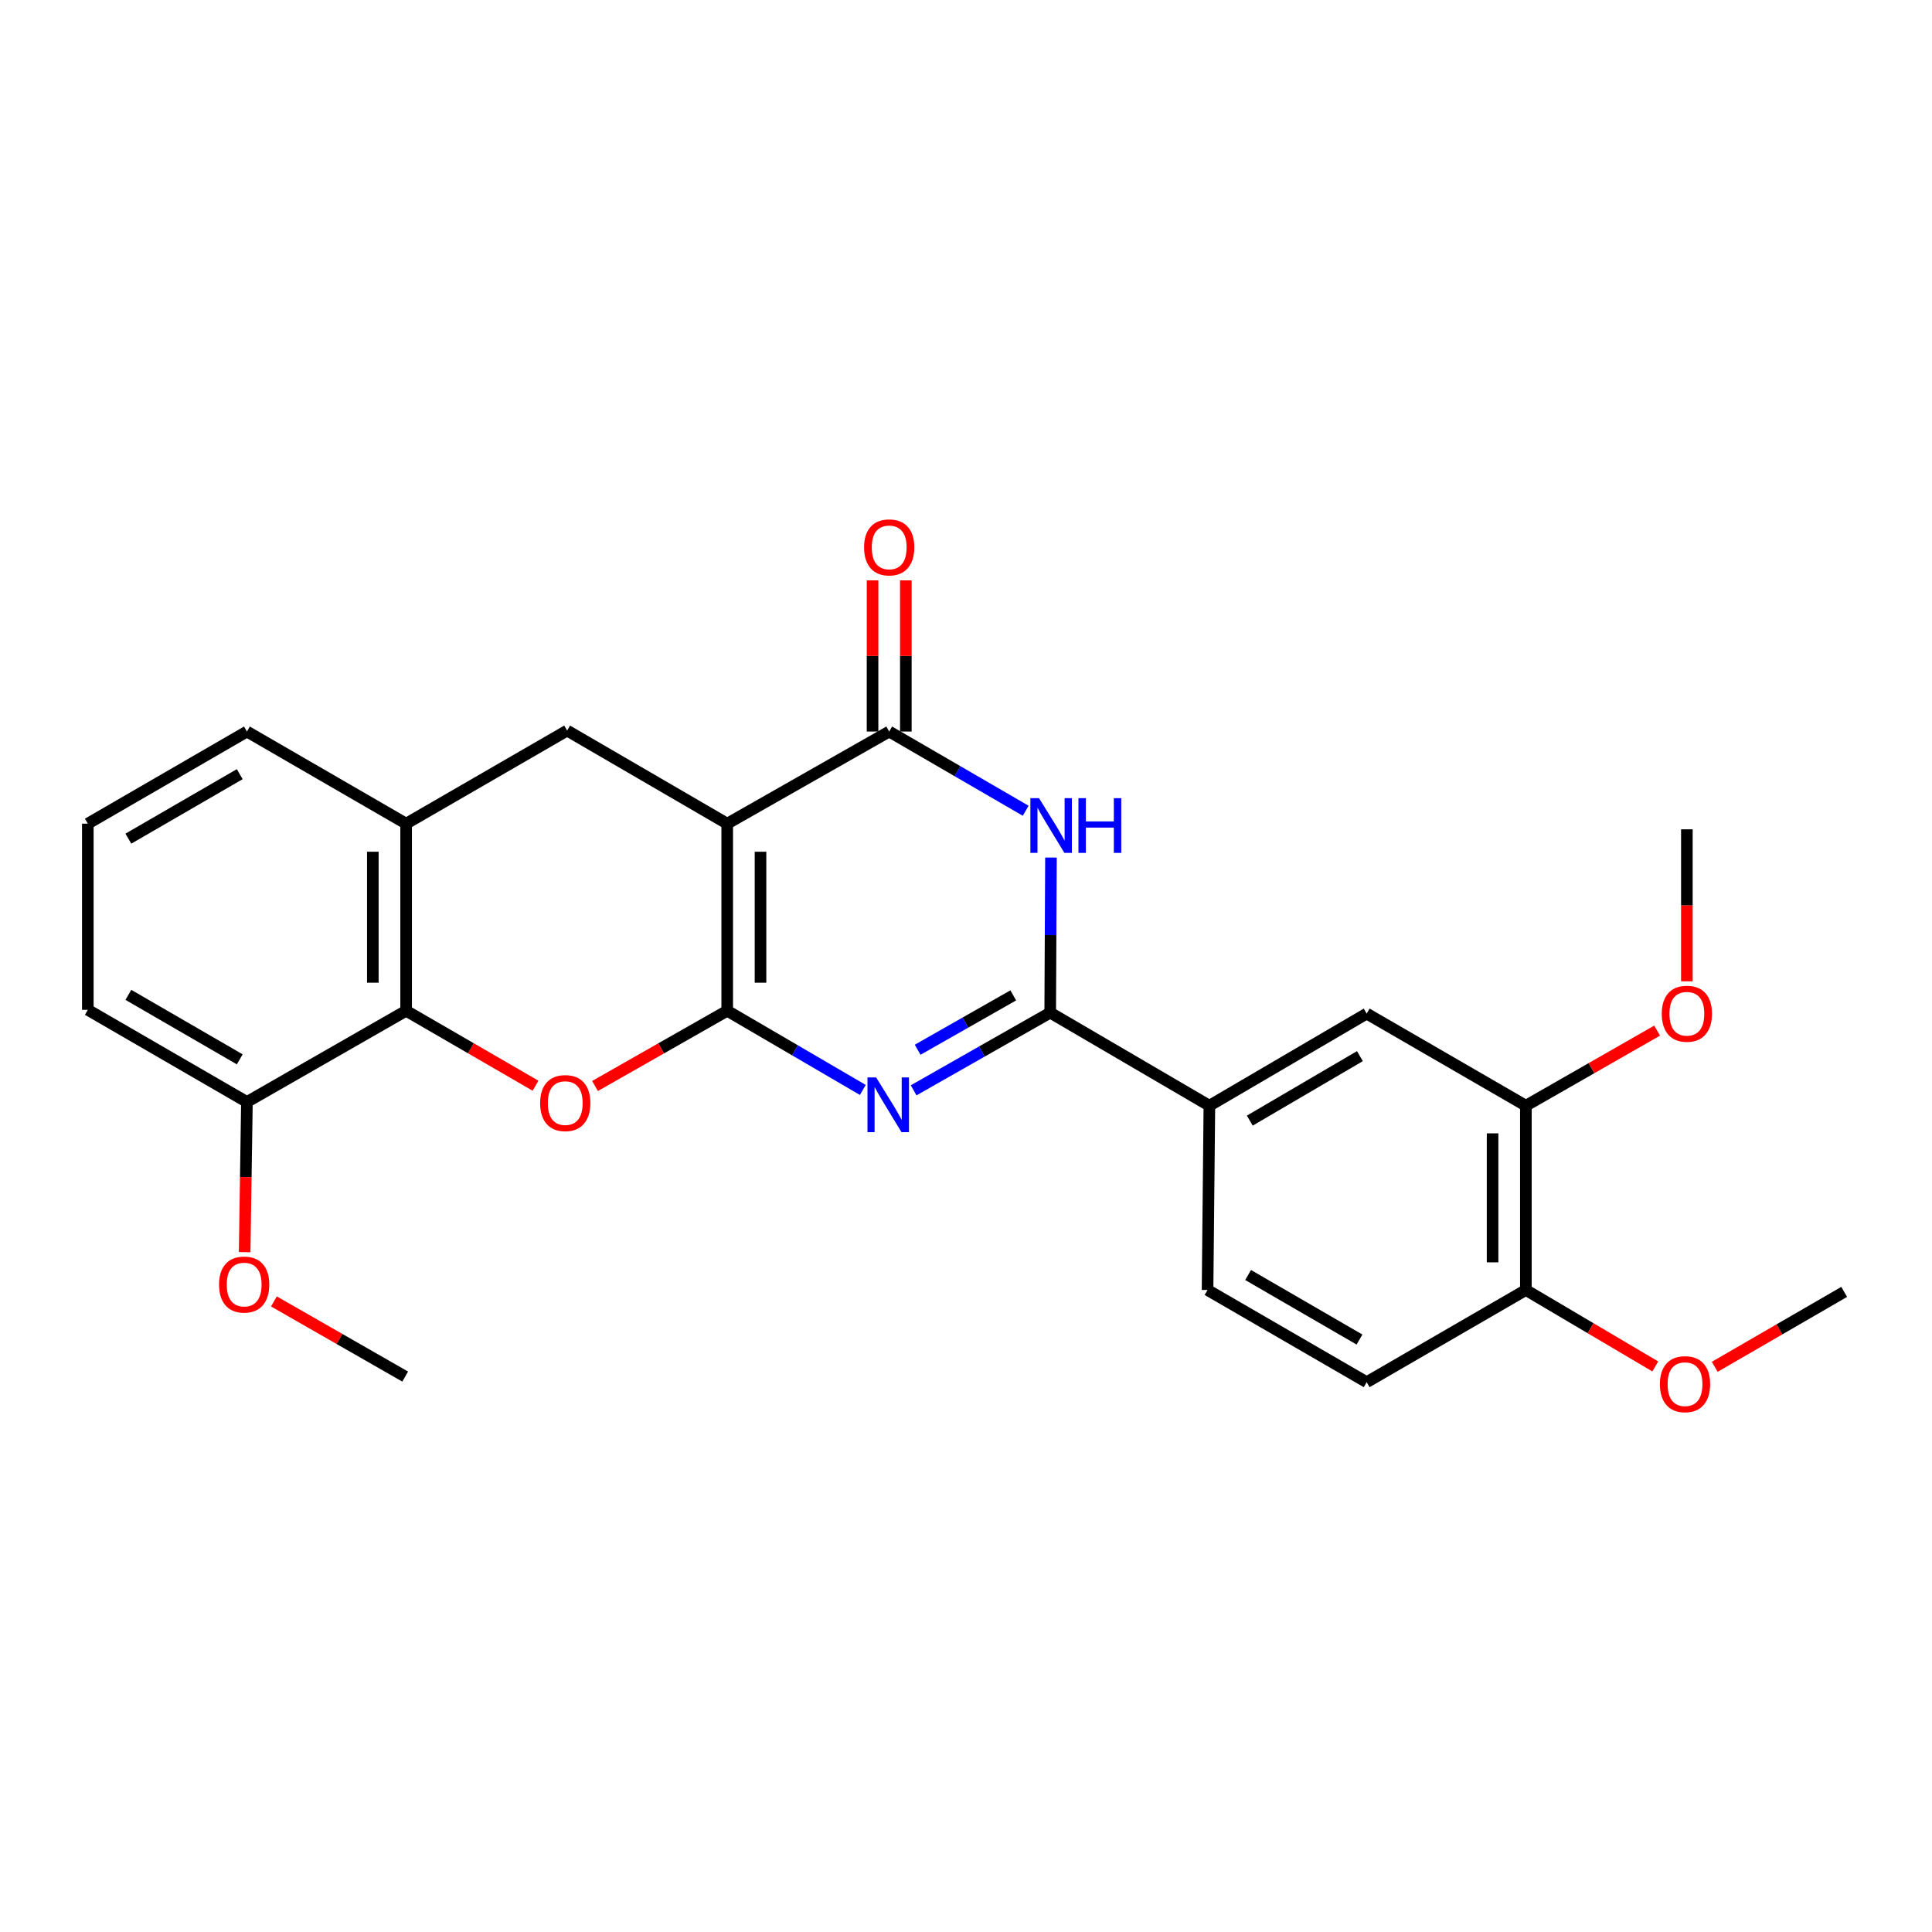 <?xml version='1.0' encoding='iso-8859-1'?>
<svg version='1.1' baseProfile='full'
              xmlns='http://www.w3.org/2000/svg'
                      xmlns:rdkit='http://www.rdkit.org/xml'
                      xmlns:xlink='http://www.w3.org/1999/xlink'
                  xml:space='preserve'
width='1000px' height='1000px' viewBox='0 0 1000 1000'>
<!-- END OF HEADER -->
<rect style='opacity:1.0;fill:#FFFFFF;stroke:none' width='1000' height='1000' x='0' y='0'> </rect>
<path class='bond-0' d='M 376.408,523.167 L 376.408,426.33' style='fill:none;fill-rule:evenodd;stroke:#000000;stroke-width:6px;stroke-linecap:butt;stroke-linejoin:miter;stroke-opacity:1' />
<path class='bond-0' d='M 393.639,508.641 L 393.639,440.856' style='fill:none;fill-rule:evenodd;stroke:#000000;stroke-width:6px;stroke-linecap:butt;stroke-linejoin:miter;stroke-opacity:1' />
<path class='bond-1' d='M 376.408,523.167 L 411.501,543.66' style='fill:none;fill-rule:evenodd;stroke:#000000;stroke-width:6px;stroke-linecap:butt;stroke-linejoin:miter;stroke-opacity:1' />
<path class='bond-1' d='M 411.501,543.66 L 446.594,564.153' style='fill:none;fill-rule:evenodd;stroke:#0000FF;stroke-width:6px;stroke-linecap:butt;stroke-linejoin:miter;stroke-opacity:1' />
<path class='bond-5' d='M 376.408,523.167 L 342.195,542.636' style='fill:none;fill-rule:evenodd;stroke:#000000;stroke-width:6px;stroke-linecap:butt;stroke-linejoin:miter;stroke-opacity:1' />
<path class='bond-5' d='M 342.195,542.636 L 307.983,562.106' style='fill:none;fill-rule:evenodd;stroke:#FF0000;stroke-width:6px;stroke-linecap:butt;stroke-linejoin:miter;stroke-opacity:1' />
<path class='bond-4' d='M 376.408,426.33 L 460.245,378.64' style='fill:none;fill-rule:evenodd;stroke:#000000;stroke-width:6px;stroke-linecap:butt;stroke-linejoin:miter;stroke-opacity:1' />
<path class='bond-7' d='M 376.408,426.33 L 293.548,378.142' style='fill:none;fill-rule:evenodd;stroke:#000000;stroke-width:6px;stroke-linecap:butt;stroke-linejoin:miter;stroke-opacity:1' />
<path class='bond-2' d='M 472.899,564.353 L 508.241,544.248' style='fill:none;fill-rule:evenodd;stroke:#0000FF;stroke-width:6px;stroke-linecap:butt;stroke-linejoin:miter;stroke-opacity:1' />
<path class='bond-2' d='M 508.241,544.248 L 543.584,524.143' style='fill:none;fill-rule:evenodd;stroke:#000000;stroke-width:6px;stroke-linecap:butt;stroke-linejoin:miter;stroke-opacity:1' />
<path class='bond-2' d='M 474.982,543.344 L 499.722,529.271' style='fill:none;fill-rule:evenodd;stroke:#0000FF;stroke-width:6px;stroke-linecap:butt;stroke-linejoin:miter;stroke-opacity:1' />
<path class='bond-2' d='M 499.722,529.271 L 524.462,515.198' style='fill:none;fill-rule:evenodd;stroke:#000000;stroke-width:6px;stroke-linecap:butt;stroke-linejoin:miter;stroke-opacity:1' />
<path class='bond-3' d='M 543.584,524.143 L 543.782,484.006' style='fill:none;fill-rule:evenodd;stroke:#000000;stroke-width:6px;stroke-linecap:butt;stroke-linejoin:miter;stroke-opacity:1' />
<path class='bond-3' d='M 543.782,484.006 L 543.981,443.869' style='fill:none;fill-rule:evenodd;stroke:#0000FF;stroke-width:6px;stroke-linecap:butt;stroke-linejoin:miter;stroke-opacity:1' />
<path class='bond-9' d='M 543.584,524.143 L 625.975,572.312' style='fill:none;fill-rule:evenodd;stroke:#000000;stroke-width:6px;stroke-linecap:butt;stroke-linejoin:miter;stroke-opacity:1' />
<path class='bond-26' d='M 530.9,419.648 L 495.572,399.144' style='fill:none;fill-rule:evenodd;stroke:#0000FF;stroke-width:6px;stroke-linecap:butt;stroke-linejoin:miter;stroke-opacity:1' />
<path class='bond-26' d='M 495.572,399.144 L 460.245,378.64' style='fill:none;fill-rule:evenodd;stroke:#000000;stroke-width:6px;stroke-linecap:butt;stroke-linejoin:miter;stroke-opacity:1' />
<path class='bond-12' d='M 468.86,378.64 L 468.86,339.512' style='fill:none;fill-rule:evenodd;stroke:#000000;stroke-width:6px;stroke-linecap:butt;stroke-linejoin:miter;stroke-opacity:1' />
<path class='bond-12' d='M 468.86,339.512 L 468.86,300.384' style='fill:none;fill-rule:evenodd;stroke:#FF0000;stroke-width:6px;stroke-linecap:butt;stroke-linejoin:miter;stroke-opacity:1' />
<path class='bond-12' d='M 451.63,378.64 L 451.63,339.512' style='fill:none;fill-rule:evenodd;stroke:#000000;stroke-width:6px;stroke-linecap:butt;stroke-linejoin:miter;stroke-opacity:1' />
<path class='bond-12' d='M 451.63,339.512 L 451.63,300.384' style='fill:none;fill-rule:evenodd;stroke:#FF0000;stroke-width:6px;stroke-linecap:butt;stroke-linejoin:miter;stroke-opacity:1' />
<path class='bond-6' d='M 277.192,561.968 L 243.7,542.567' style='fill:none;fill-rule:evenodd;stroke:#FF0000;stroke-width:6px;stroke-linecap:butt;stroke-linejoin:miter;stroke-opacity:1' />
<path class='bond-6' d='M 243.7,542.567 L 210.209,523.167' style='fill:none;fill-rule:evenodd;stroke:#000000;stroke-width:6px;stroke-linecap:butt;stroke-linejoin:miter;stroke-opacity:1' />
<path class='bond-8' d='M 210.209,523.167 L 210.209,426.33' style='fill:none;fill-rule:evenodd;stroke:#000000;stroke-width:6px;stroke-linecap:butt;stroke-linejoin:miter;stroke-opacity:1' />
<path class='bond-8' d='M 192.978,508.641 L 192.978,440.856' style='fill:none;fill-rule:evenodd;stroke:#000000;stroke-width:6px;stroke-linecap:butt;stroke-linejoin:miter;stroke-opacity:1' />
<path class='bond-13' d='M 210.209,523.167 L 127.808,570.379' style='fill:none;fill-rule:evenodd;stroke:#000000;stroke-width:6px;stroke-linecap:butt;stroke-linejoin:miter;stroke-opacity:1' />
<path class='bond-27' d='M 293.548,378.142 L 210.209,426.33' style='fill:none;fill-rule:evenodd;stroke:#000000;stroke-width:6px;stroke-linecap:butt;stroke-linejoin:miter;stroke-opacity:1' />
<path class='bond-20' d='M 210.209,426.33 L 127.808,378.64' style='fill:none;fill-rule:evenodd;stroke:#000000;stroke-width:6px;stroke-linecap:butt;stroke-linejoin:miter;stroke-opacity:1' />
<path class='bond-10' d='M 625.975,572.312 L 707.39,524.631' style='fill:none;fill-rule:evenodd;stroke:#000000;stroke-width:6px;stroke-linecap:butt;stroke-linejoin:miter;stroke-opacity:1' />
<path class='bond-10' d='M 646.895,580.029 L 703.886,546.652' style='fill:none;fill-rule:evenodd;stroke:#000000;stroke-width:6px;stroke-linecap:butt;stroke-linejoin:miter;stroke-opacity:1' />
<path class='bond-15' d='M 625.975,572.312 L 625.028,667.694' style='fill:none;fill-rule:evenodd;stroke:#000000;stroke-width:6px;stroke-linecap:butt;stroke-linejoin:miter;stroke-opacity:1' />
<path class='bond-11' d='M 707.39,524.631 L 789.791,572.312' style='fill:none;fill-rule:evenodd;stroke:#000000;stroke-width:6px;stroke-linecap:butt;stroke-linejoin:miter;stroke-opacity:1' />
<path class='bond-17' d='M 789.791,572.312 L 823.756,552.878' style='fill:none;fill-rule:evenodd;stroke:#000000;stroke-width:6px;stroke-linecap:butt;stroke-linejoin:miter;stroke-opacity:1' />
<path class='bond-17' d='M 823.756,552.878 L 857.721,533.443' style='fill:none;fill-rule:evenodd;stroke:#FF0000;stroke-width:6px;stroke-linecap:butt;stroke-linejoin:miter;stroke-opacity:1' />
<path class='bond-29' d='M 789.791,572.312 L 789.791,667.694' style='fill:none;fill-rule:evenodd;stroke:#000000;stroke-width:6px;stroke-linecap:butt;stroke-linejoin:miter;stroke-opacity:1' />
<path class='bond-29' d='M 772.561,586.62 L 772.561,653.387' style='fill:none;fill-rule:evenodd;stroke:#000000;stroke-width:6px;stroke-linecap:butt;stroke-linejoin:miter;stroke-opacity:1' />
<path class='bond-19' d='M 127.808,570.379 L 127.22,609.25' style='fill:none;fill-rule:evenodd;stroke:#000000;stroke-width:6px;stroke-linecap:butt;stroke-linejoin:miter;stroke-opacity:1' />
<path class='bond-19' d='M 127.22,609.25 L 126.633,648.122' style='fill:none;fill-rule:evenodd;stroke:#FF0000;stroke-width:6px;stroke-linecap:butt;stroke-linejoin:miter;stroke-opacity:1' />
<path class='bond-22' d='M 127.808,570.379 L 45.455,522.688' style='fill:none;fill-rule:evenodd;stroke:#000000;stroke-width:6px;stroke-linecap:butt;stroke-linejoin:miter;stroke-opacity:1' />
<path class='bond-22' d='M 124.09,548.314 L 66.442,514.931' style='fill:none;fill-rule:evenodd;stroke:#000000;stroke-width:6px;stroke-linecap:butt;stroke-linejoin:miter;stroke-opacity:1' />
<path class='bond-14' d='M 789.791,667.694 L 707.39,715.413' style='fill:none;fill-rule:evenodd;stroke:#000000;stroke-width:6px;stroke-linecap:butt;stroke-linejoin:miter;stroke-opacity:1' />
<path class='bond-18' d='M 789.791,667.694 L 823.282,687.481' style='fill:none;fill-rule:evenodd;stroke:#000000;stroke-width:6px;stroke-linecap:butt;stroke-linejoin:miter;stroke-opacity:1' />
<path class='bond-18' d='M 823.282,687.481 L 856.772,707.267' style='fill:none;fill-rule:evenodd;stroke:#FF0000;stroke-width:6px;stroke-linecap:butt;stroke-linejoin:miter;stroke-opacity:1' />
<path class='bond-16' d='M 625.028,667.694 L 707.39,715.413' style='fill:none;fill-rule:evenodd;stroke:#000000;stroke-width:6px;stroke-linecap:butt;stroke-linejoin:miter;stroke-opacity:1' />
<path class='bond-16' d='M 646.02,659.943 L 703.674,693.346' style='fill:none;fill-rule:evenodd;stroke:#000000;stroke-width:6px;stroke-linecap:butt;stroke-linejoin:miter;stroke-opacity:1' />
<path class='bond-23' d='M 873.121,507.927 L 873.121,468.588' style='fill:none;fill-rule:evenodd;stroke:#FF0000;stroke-width:6px;stroke-linecap:butt;stroke-linejoin:miter;stroke-opacity:1' />
<path class='bond-23' d='M 873.121,468.588 L 873.121,429.25' style='fill:none;fill-rule:evenodd;stroke:#000000;stroke-width:6px;stroke-linecap:butt;stroke-linejoin:miter;stroke-opacity:1' />
<path class='bond-24' d='M 887.543,707.46 L 921.044,688.07' style='fill:none;fill-rule:evenodd;stroke:#FF0000;stroke-width:6px;stroke-linecap:butt;stroke-linejoin:miter;stroke-opacity:1' />
<path class='bond-24' d='M 921.044,688.07 L 954.545,668.68' style='fill:none;fill-rule:evenodd;stroke:#000000;stroke-width:6px;stroke-linecap:butt;stroke-linejoin:miter;stroke-opacity:1' />
<path class='bond-25' d='M 141.782,673.62 L 175.751,693.066' style='fill:none;fill-rule:evenodd;stroke:#FF0000;stroke-width:6px;stroke-linecap:butt;stroke-linejoin:miter;stroke-opacity:1' />
<path class='bond-25' d='M 175.751,693.066 L 209.72,712.513' style='fill:none;fill-rule:evenodd;stroke:#000000;stroke-width:6px;stroke-linecap:butt;stroke-linejoin:miter;stroke-opacity:1' />
<path class='bond-28' d='M 127.808,378.64 L 45.455,426.33' style='fill:none;fill-rule:evenodd;stroke:#000000;stroke-width:6px;stroke-linecap:butt;stroke-linejoin:miter;stroke-opacity:1' />
<path class='bond-28' d='M 124.09,400.704 L 66.442,434.088' style='fill:none;fill-rule:evenodd;stroke:#000000;stroke-width:6px;stroke-linecap:butt;stroke-linejoin:miter;stroke-opacity:1' />
<path class='bond-21' d='M 45.455,426.33 L 45.455,522.688' style='fill:none;fill-rule:evenodd;stroke:#000000;stroke-width:6px;stroke-linecap:butt;stroke-linejoin:miter;stroke-opacity:1' />
<path  class='atom-2' d='M 453.487 557.674
L 462.767 572.674
Q 463.687 574.154, 465.167 576.834
Q 466.647 579.514, 466.727 579.674
L 466.727 557.674
L 470.487 557.674
L 470.487 585.994
L 466.607 585.994
L 456.647 569.594
Q 455.487 567.674, 454.247 565.474
Q 453.047 563.274, 452.687 562.594
L 452.687 585.994
L 449.007 585.994
L 449.007 557.674
L 453.487 557.674
' fill='#0000FF'/>
<path  class='atom-4' d='M 537.803 413.128
L 547.083 428.128
Q 548.003 429.608, 549.483 432.288
Q 550.963 434.968, 551.043 435.128
L 551.043 413.128
L 554.803 413.128
L 554.803 441.448
L 550.923 441.448
L 540.963 425.048
Q 539.803 423.128, 538.563 420.928
Q 537.363 418.728, 537.003 418.048
L 537.003 441.448
L 533.323 441.448
L 533.323 413.128
L 537.803 413.128
' fill='#0000FF'/>
<path  class='atom-4' d='M 558.203 413.128
L 562.043 413.128
L 562.043 425.168
L 576.523 425.168
L 576.523 413.128
L 580.363 413.128
L 580.363 441.448
L 576.523 441.448
L 576.523 428.368
L 562.043 428.368
L 562.043 441.448
L 558.203 441.448
L 558.203 413.128
' fill='#0000FF'/>
<path  class='atom-6' d='M 279.571 570.957
Q 279.571 564.157, 282.931 560.357
Q 286.291 556.557, 292.571 556.557
Q 298.851 556.557, 302.211 560.357
Q 305.571 564.157, 305.571 570.957
Q 305.571 577.837, 302.171 581.757
Q 298.771 585.637, 292.571 585.637
Q 286.331 585.637, 282.931 581.757
Q 279.571 577.877, 279.571 570.957
M 292.571 582.437
Q 296.891 582.437, 299.211 579.557
Q 301.571 576.637, 301.571 570.957
Q 301.571 565.397, 299.211 562.597
Q 296.891 559.757, 292.571 559.757
Q 288.251 559.757, 285.891 562.557
Q 283.571 565.357, 283.571 570.957
Q 283.571 576.677, 285.891 579.557
Q 288.251 582.437, 292.571 582.437
' fill='#FF0000'/>
<path  class='atom-13' d='M 447.245 283.319
Q 447.245 276.519, 450.605 272.719
Q 453.965 268.919, 460.245 268.919
Q 466.525 268.919, 469.885 272.719
Q 473.245 276.519, 473.245 283.319
Q 473.245 290.199, 469.845 294.119
Q 466.445 297.999, 460.245 297.999
Q 454.005 297.999, 450.605 294.119
Q 447.245 290.239, 447.245 283.319
M 460.245 294.799
Q 464.565 294.799, 466.885 291.919
Q 469.245 288.999, 469.245 283.319
Q 469.245 277.759, 466.885 274.959
Q 464.565 272.119, 460.245 272.119
Q 455.925 272.119, 453.565 274.919
Q 451.245 277.719, 451.245 283.319
Q 451.245 289.039, 453.565 291.919
Q 455.925 294.799, 460.245 294.799
' fill='#FF0000'/>
<path  class='atom-18' d='M 860.121 524.711
Q 860.121 517.911, 863.481 514.111
Q 866.841 510.311, 873.121 510.311
Q 879.401 510.311, 882.761 514.111
Q 886.121 517.911, 886.121 524.711
Q 886.121 531.591, 882.721 535.511
Q 879.321 539.391, 873.121 539.391
Q 866.881 539.391, 863.481 535.511
Q 860.121 531.631, 860.121 524.711
M 873.121 536.191
Q 877.441 536.191, 879.761 533.311
Q 882.121 530.391, 882.121 524.711
Q 882.121 519.151, 879.761 516.351
Q 877.441 513.511, 873.121 513.511
Q 868.801 513.511, 866.441 516.311
Q 864.121 519.111, 864.121 524.711
Q 864.121 530.431, 866.441 533.311
Q 868.801 536.191, 873.121 536.191
' fill='#FF0000'/>
<path  class='atom-19' d='M 859.164 716.441
Q 859.164 709.641, 862.524 705.841
Q 865.884 702.041, 872.164 702.041
Q 878.444 702.041, 881.804 705.841
Q 885.164 709.641, 885.164 716.441
Q 885.164 723.321, 881.764 727.241
Q 878.364 731.121, 872.164 731.121
Q 865.924 731.121, 862.524 727.241
Q 859.164 723.361, 859.164 716.441
M 872.164 727.921
Q 876.484 727.921, 878.804 725.041
Q 881.164 722.121, 881.164 716.441
Q 881.164 710.881, 878.804 708.081
Q 876.484 705.241, 872.164 705.241
Q 867.844 705.241, 865.484 708.041
Q 863.164 710.841, 863.164 716.441
Q 863.164 722.161, 865.484 725.041
Q 867.844 727.921, 872.164 727.921
' fill='#FF0000'/>
<path  class='atom-20' d='M 113.381 664.883
Q 113.381 658.083, 116.741 654.283
Q 120.101 650.483, 126.381 650.483
Q 132.661 650.483, 136.021 654.283
Q 139.381 658.083, 139.381 664.883
Q 139.381 671.763, 135.981 675.683
Q 132.581 679.563, 126.381 679.563
Q 120.141 679.563, 116.741 675.683
Q 113.381 671.803, 113.381 664.883
M 126.381 676.363
Q 130.701 676.363, 133.021 673.483
Q 135.381 670.563, 135.381 664.883
Q 135.381 659.323, 133.021 656.523
Q 130.701 653.683, 126.381 653.683
Q 122.061 653.683, 119.701 656.483
Q 117.381 659.283, 117.381 664.883
Q 117.381 670.603, 119.701 673.483
Q 122.061 676.363, 126.381 676.363
' fill='#FF0000'/>
</svg>
